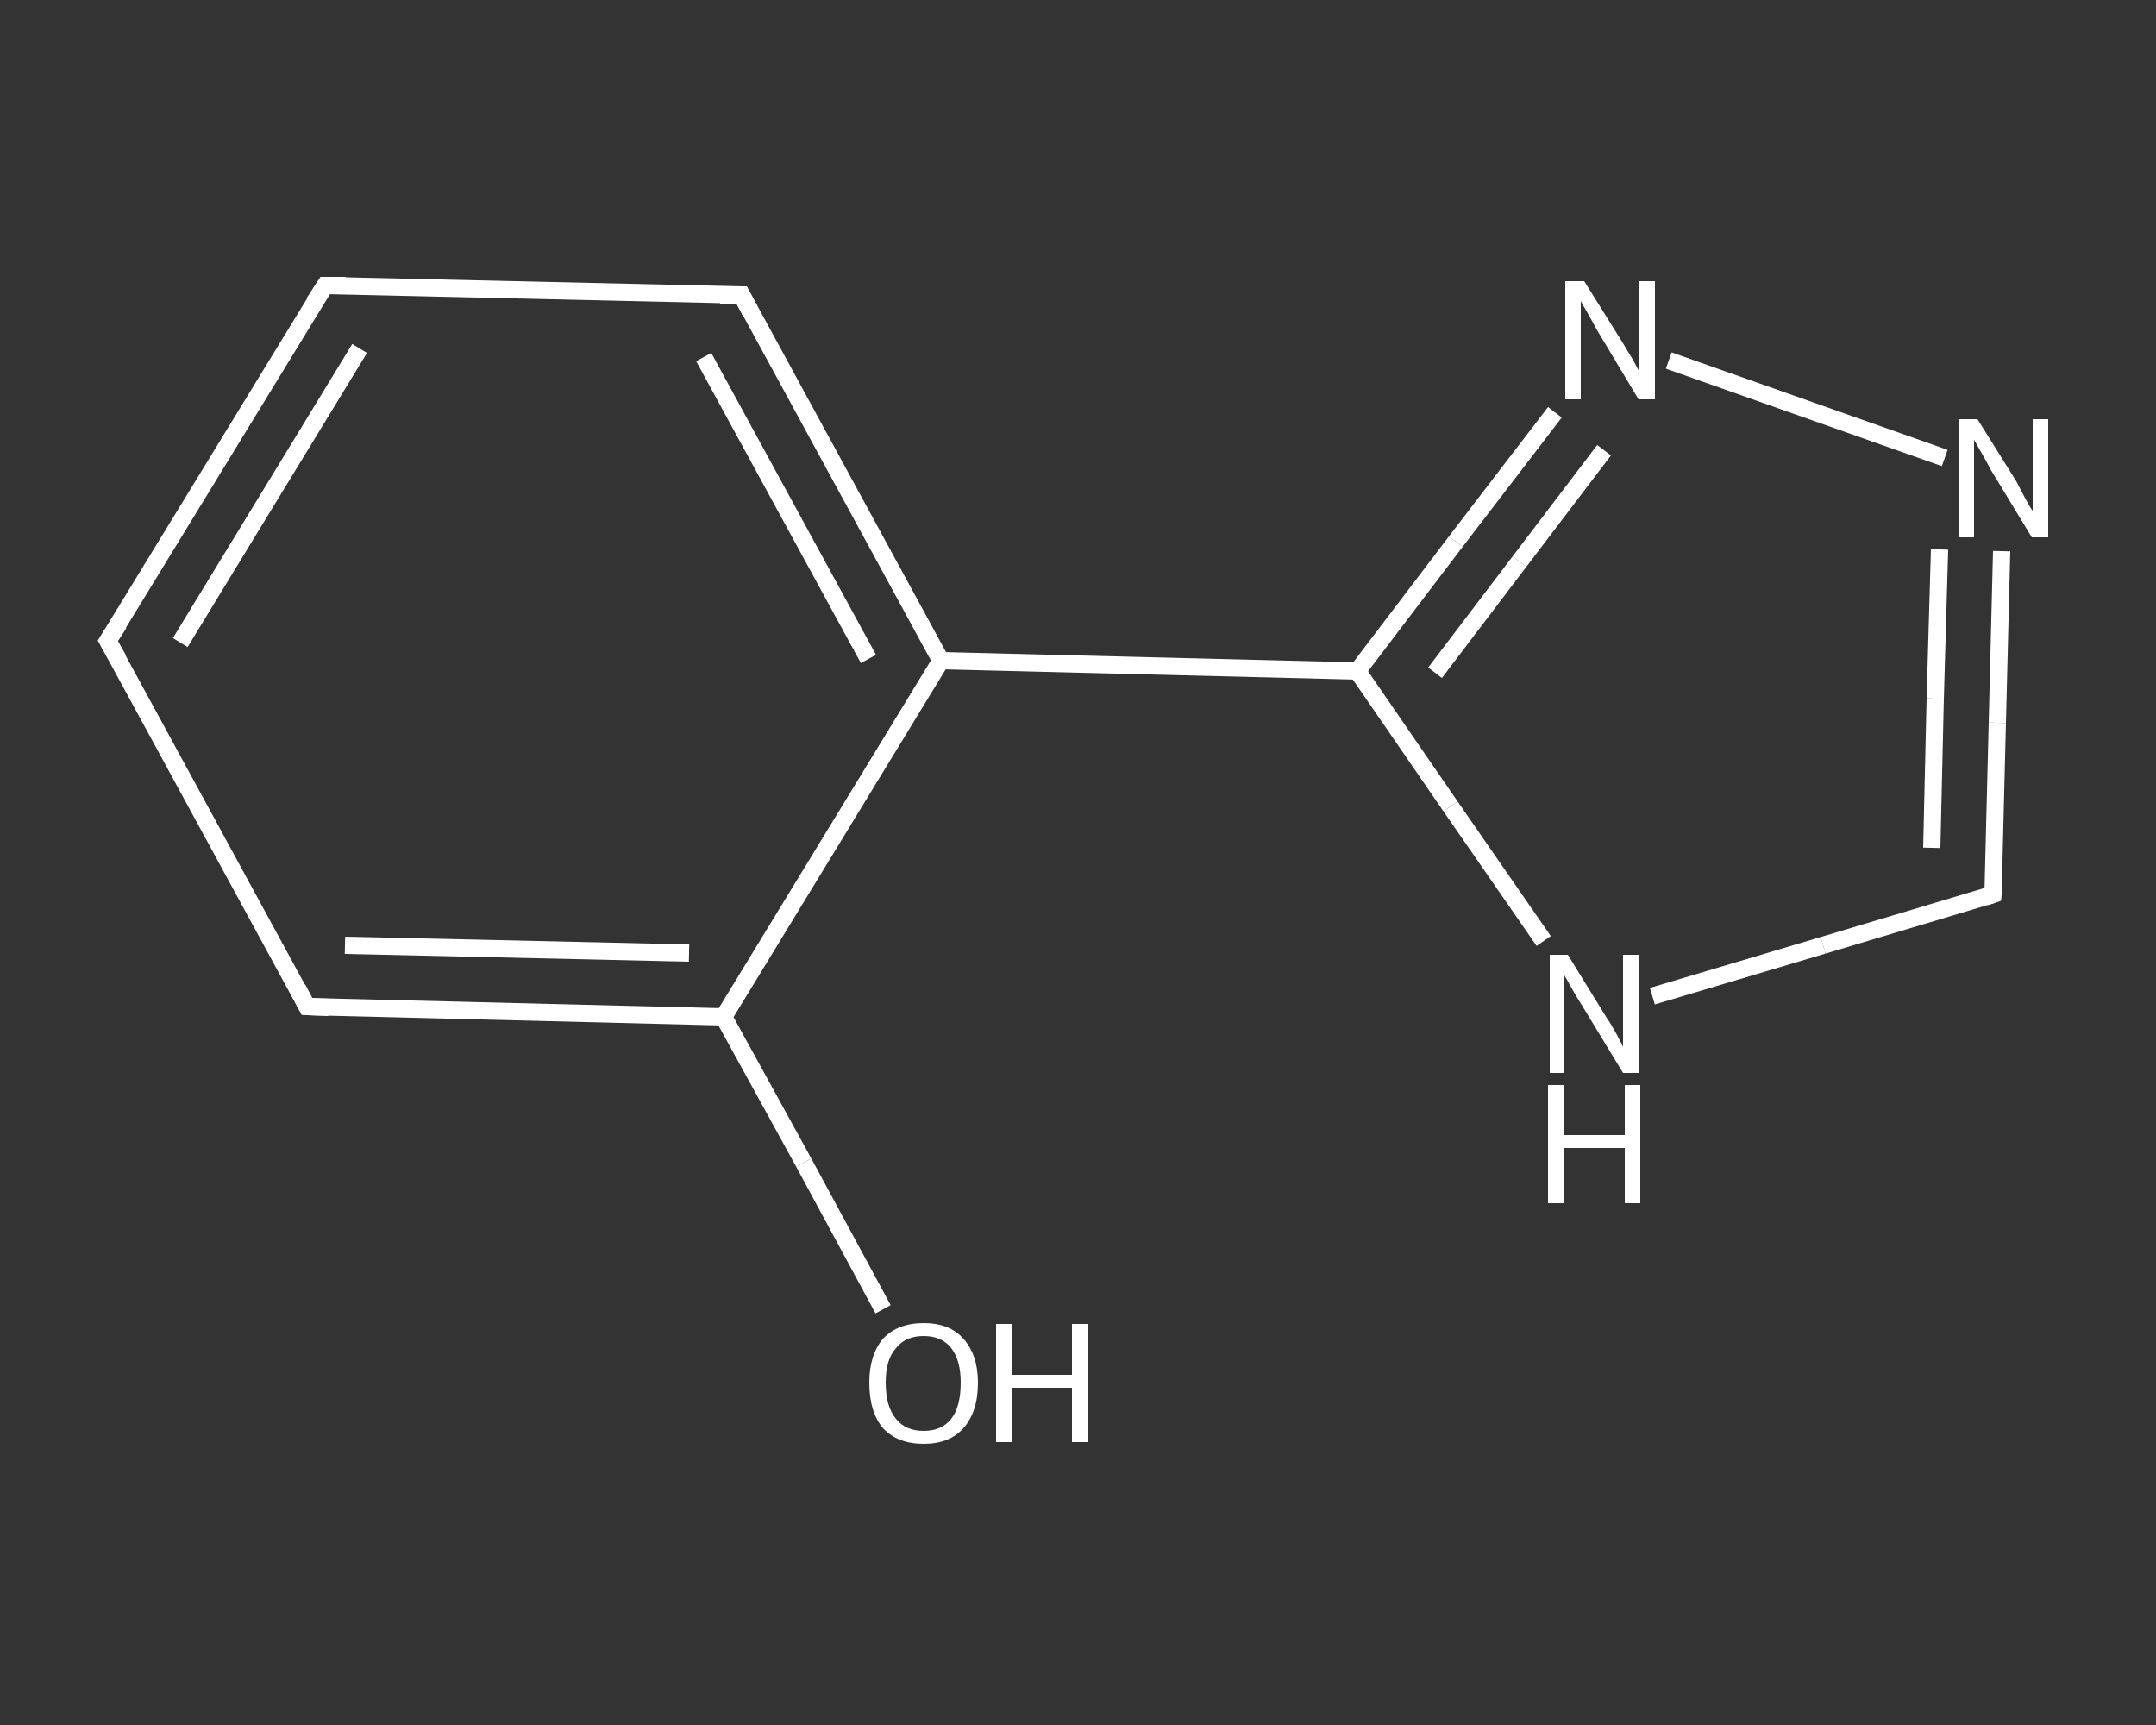 <?xml version='1.0' encoding='iso-8859-1'?>
<svg version='1.1' baseProfile='full'
              xmlns='http://www.w3.org/2000/svg'
                      xmlns:rdkit='http://www.rdkit.org/xml'
                      xmlns:xlink='http://www.w3.org/1999/xlink'
                  xml:space='preserve'
width='250px' height='200px' viewBox='0 0 250 200'>
<rect x="0" y="0" width="250" height="200" fill="#333333" stroke="none"/>
<!-- END OF HEADER -->
<rect style='opacity:1.0;fill:transparent;stroke:none' width='250.0' height='200.0' x='0.0' y='0.0'> </rect>
<path class='bond-0 atom-0 atom-1' d='M 102.4,151.8 L 93.2,134.8' style='fill:none;fill-rule:evenodd;stroke:#FFFFFF;stroke-width:2.0px;stroke-linecap:butt;stroke-linejoin:miter;stroke-opacity:1' />
<path class='bond-0 atom-0 atom-1' d='M 93.2,134.8 L 83.9,117.9' style='fill:none;fill-rule:evenodd;stroke:#FFFFFF;stroke-width:2.0px;stroke-linecap:butt;stroke-linejoin:miter;stroke-opacity:1' />
<path class='bond-1 atom-1 atom-2' d='M 83.9,117.9 L 35.6,116.7' style='fill:none;fill-rule:evenodd;stroke:#FFFFFF;stroke-width:2.0px;stroke-linecap:butt;stroke-linejoin:miter;stroke-opacity:1' />
<path class='bond-1 atom-1 atom-2' d='M 79.9,110.5 L 40.0,109.6' style='fill:none;fill-rule:evenodd;stroke:#FFFFFF;stroke-width:2.0px;stroke-linecap:butt;stroke-linejoin:miter;stroke-opacity:1' />
<path class='bond-2 atom-2 atom-3' d='M 35.6,116.7 L 12.5,74.3' style='fill:none;fill-rule:evenodd;stroke:#FFFFFF;stroke-width:2.0px;stroke-linecap:butt;stroke-linejoin:miter;stroke-opacity:1' />
<path class='bond-3 atom-3 atom-4' d='M 12.5,74.3 L 37.7,33.1' style='fill:none;fill-rule:evenodd;stroke:#FFFFFF;stroke-width:2.0px;stroke-linecap:butt;stroke-linejoin:miter;stroke-opacity:1' />
<path class='bond-3 atom-3 atom-4' d='M 20.9,74.5 L 41.7,40.4' style='fill:none;fill-rule:evenodd;stroke:#FFFFFF;stroke-width:2.0px;stroke-linecap:butt;stroke-linejoin:miter;stroke-opacity:1' />
<path class='bond-4 atom-4 atom-5' d='M 37.7,33.1 L 86.0,34.2' style='fill:none;fill-rule:evenodd;stroke:#FFFFFF;stroke-width:2.0px;stroke-linecap:butt;stroke-linejoin:miter;stroke-opacity:1' />
<path class='bond-5 atom-5 atom-6' d='M 86.0,34.2 L 109.1,76.6' style='fill:none;fill-rule:evenodd;stroke:#FFFFFF;stroke-width:2.0px;stroke-linecap:butt;stroke-linejoin:miter;stroke-opacity:1' />
<path class='bond-5 atom-5 atom-6' d='M 81.6,41.4 L 100.7,76.4' style='fill:none;fill-rule:evenodd;stroke:#FFFFFF;stroke-width:2.0px;stroke-linecap:butt;stroke-linejoin:miter;stroke-opacity:1' />
<path class='bond-6 atom-6 atom-7' d='M 109.1,76.6 L 157.4,77.8' style='fill:none;fill-rule:evenodd;stroke:#FFFFFF;stroke-width:2.0px;stroke-linecap:butt;stroke-linejoin:miter;stroke-opacity:1' />
<path class='bond-7 atom-7 atom-8' d='M 157.4,77.8 L 168.8,62.8' style='fill:none;fill-rule:evenodd;stroke:#FFFFFF;stroke-width:2.0px;stroke-linecap:butt;stroke-linejoin:miter;stroke-opacity:1' />
<path class='bond-7 atom-7 atom-8' d='M 168.8,62.8 L 180.3,47.8' style='fill:none;fill-rule:evenodd;stroke:#FFFFFF;stroke-width:2.0px;stroke-linecap:butt;stroke-linejoin:miter;stroke-opacity:1' />
<path class='bond-7 atom-7 atom-8' d='M 166.4,78.0 L 176.2,65.1' style='fill:none;fill-rule:evenodd;stroke:#FFFFFF;stroke-width:2.0px;stroke-linecap:butt;stroke-linejoin:miter;stroke-opacity:1' />
<path class='bond-7 atom-7 atom-8' d='M 176.2,65.1 L 186.0,52.2' style='fill:none;fill-rule:evenodd;stroke:#FFFFFF;stroke-width:2.0px;stroke-linecap:butt;stroke-linejoin:miter;stroke-opacity:1' />
<path class='bond-8 atom-8 atom-9' d='M 193.5,41.8 L 225.5,53.1' style='fill:none;fill-rule:evenodd;stroke:#FFFFFF;stroke-width:2.0px;stroke-linecap:butt;stroke-linejoin:miter;stroke-opacity:1' />
<path class='bond-9 atom-9 atom-10' d='M 232.1,63.9 L 231.6,83.8' style='fill:none;fill-rule:evenodd;stroke:#FFFFFF;stroke-width:2.0px;stroke-linecap:butt;stroke-linejoin:miter;stroke-opacity:1' />
<path class='bond-9 atom-9 atom-10' d='M 231.6,83.8 L 231.1,103.7' style='fill:none;fill-rule:evenodd;stroke:#FFFFFF;stroke-width:2.0px;stroke-linecap:butt;stroke-linejoin:miter;stroke-opacity:1' />
<path class='bond-9 atom-9 atom-10' d='M 224.9,63.7 L 224.4,81.0' style='fill:none;fill-rule:evenodd;stroke:#FFFFFF;stroke-width:2.0px;stroke-linecap:butt;stroke-linejoin:miter;stroke-opacity:1' />
<path class='bond-9 atom-9 atom-10' d='M 224.4,81.0 L 224.0,98.3' style='fill:none;fill-rule:evenodd;stroke:#FFFFFF;stroke-width:2.0px;stroke-linecap:butt;stroke-linejoin:miter;stroke-opacity:1' />
<path class='bond-10 atom-10 atom-11' d='M 231.1,103.7 L 211.4,109.6' style='fill:none;fill-rule:evenodd;stroke:#FFFFFF;stroke-width:2.0px;stroke-linecap:butt;stroke-linejoin:miter;stroke-opacity:1' />
<path class='bond-10 atom-10 atom-11' d='M 211.4,109.6 L 191.6,115.5' style='fill:none;fill-rule:evenodd;stroke:#FFFFFF;stroke-width:2.0px;stroke-linecap:butt;stroke-linejoin:miter;stroke-opacity:1' />
<path class='bond-11 atom-6 atom-1' d='M 109.1,76.6 L 83.9,117.9' style='fill:none;fill-rule:evenodd;stroke:#FFFFFF;stroke-width:2.0px;stroke-linecap:butt;stroke-linejoin:miter;stroke-opacity:1' />
<path class='bond-12 atom-11 atom-7' d='M 179.0,109.1 L 168.2,93.5' style='fill:none;fill-rule:evenodd;stroke:#FFFFFF;stroke-width:2.0px;stroke-linecap:butt;stroke-linejoin:miter;stroke-opacity:1' />
<path class='bond-12 atom-11 atom-7' d='M 168.2,93.5 L 157.4,77.8' style='fill:none;fill-rule:evenodd;stroke:#FFFFFF;stroke-width:2.0px;stroke-linecap:butt;stroke-linejoin:miter;stroke-opacity:1' />
<path d='M 38.1,116.8 L 35.6,116.7 L 34.5,114.6' style='fill:none;stroke:#FFFFFF;stroke-width:2.0px;stroke-linecap:butt;stroke-linejoin:miter;stroke-opacity:1;' />
<path d='M 13.7,76.4 L 12.5,74.3 L 13.8,72.3' style='fill:none;stroke:#FFFFFF;stroke-width:2.0px;stroke-linecap:butt;stroke-linejoin:miter;stroke-opacity:1;' />
<path d='M 36.4,35.1 L 37.7,33.1 L 40.1,33.1' style='fill:none;stroke:#FFFFFF;stroke-width:2.0px;stroke-linecap:butt;stroke-linejoin:miter;stroke-opacity:1;' />
<path d='M 83.5,34.2 L 86.0,34.2 L 87.1,36.3' style='fill:none;stroke:#FFFFFF;stroke-width:2.0px;stroke-linecap:butt;stroke-linejoin:miter;stroke-opacity:1;' />
<path d='M 231.2,102.7 L 231.1,103.7 L 230.2,104.0' style='fill:none;stroke:#FFFFFF;stroke-width:2.0px;stroke-linecap:butt;stroke-linejoin:miter;stroke-opacity:1;' />
<path class='atom-0' d='M 100.8 160.3
Q 100.8 157.1, 102.4 155.2
Q 104.1 153.4, 107.1 153.4
Q 110.1 153.4, 111.7 155.2
Q 113.4 157.1, 113.4 160.3
Q 113.4 163.7, 111.7 165.6
Q 110.1 167.4, 107.1 167.4
Q 104.1 167.4, 102.4 165.6
Q 100.8 163.7, 100.8 160.3
M 107.1 165.9
Q 109.2 165.9, 110.3 164.5
Q 111.4 163.1, 111.4 160.3
Q 111.4 157.7, 110.3 156.3
Q 109.2 154.9, 107.1 154.9
Q 105.0 154.9, 103.9 156.3
Q 102.7 157.6, 102.7 160.3
Q 102.7 163.1, 103.9 164.5
Q 105.0 165.9, 107.1 165.9
' fill='#FFFFFF'/>
<path class='atom-0' d='M 115.5 153.5
L 117.4 153.5
L 117.4 159.4
L 124.3 159.4
L 124.3 153.5
L 126.2 153.5
L 126.2 167.2
L 124.3 167.2
L 124.3 160.9
L 117.4 160.9
L 117.4 167.2
L 115.5 167.2
L 115.5 153.5
' fill='#FFFFFF'/>
<path class='atom-8' d='M 183.7 32.6
L 188.2 39.8
Q 188.6 40.5, 189.4 41.8
Q 190.1 43.1, 190.1 43.2
L 190.1 32.6
L 191.9 32.6
L 191.9 46.3
L 190.0 46.3
L 185.2 38.3
Q 184.7 37.4, 184.1 36.3
Q 183.5 35.3, 183.3 34.9
L 183.3 46.3
L 181.5 46.3
L 181.5 32.6
L 183.7 32.6
' fill='#FFFFFF'/>
<path class='atom-9' d='M 229.3 48.6
L 233.8 55.8
Q 234.2 56.6, 234.9 57.9
Q 235.6 59.2, 235.7 59.2
L 235.7 48.6
L 237.5 48.6
L 237.5 62.3
L 235.6 62.3
L 230.8 54.4
Q 230.3 53.4, 229.7 52.4
Q 229.1 51.3, 228.9 51.0
L 228.9 62.3
L 227.1 62.3
L 227.1 48.6
L 229.3 48.6
' fill='#FFFFFF'/>
<path class='atom-11' d='M 181.8 110.7
L 186.3 118.0
Q 186.8 118.7, 187.5 120.0
Q 188.2 121.3, 188.2 121.4
L 188.2 110.7
L 190.0 110.7
L 190.0 124.4
L 188.2 124.4
L 183.4 116.5
Q 182.8 115.6, 182.2 114.5
Q 181.6 113.4, 181.4 113.1
L 181.4 124.4
L 179.7 124.4
L 179.7 110.7
L 181.8 110.7
' fill='#FFFFFF'/>
<path class='atom-11' d='M 179.5 125.8
L 181.4 125.8
L 181.4 131.6
L 188.4 131.6
L 188.4 125.8
L 190.2 125.8
L 190.2 139.5
L 188.4 139.5
L 188.4 133.1
L 181.4 133.1
L 181.4 139.5
L 179.5 139.5
L 179.5 125.8
' fill='#FFFFFF'/>
</svg>
